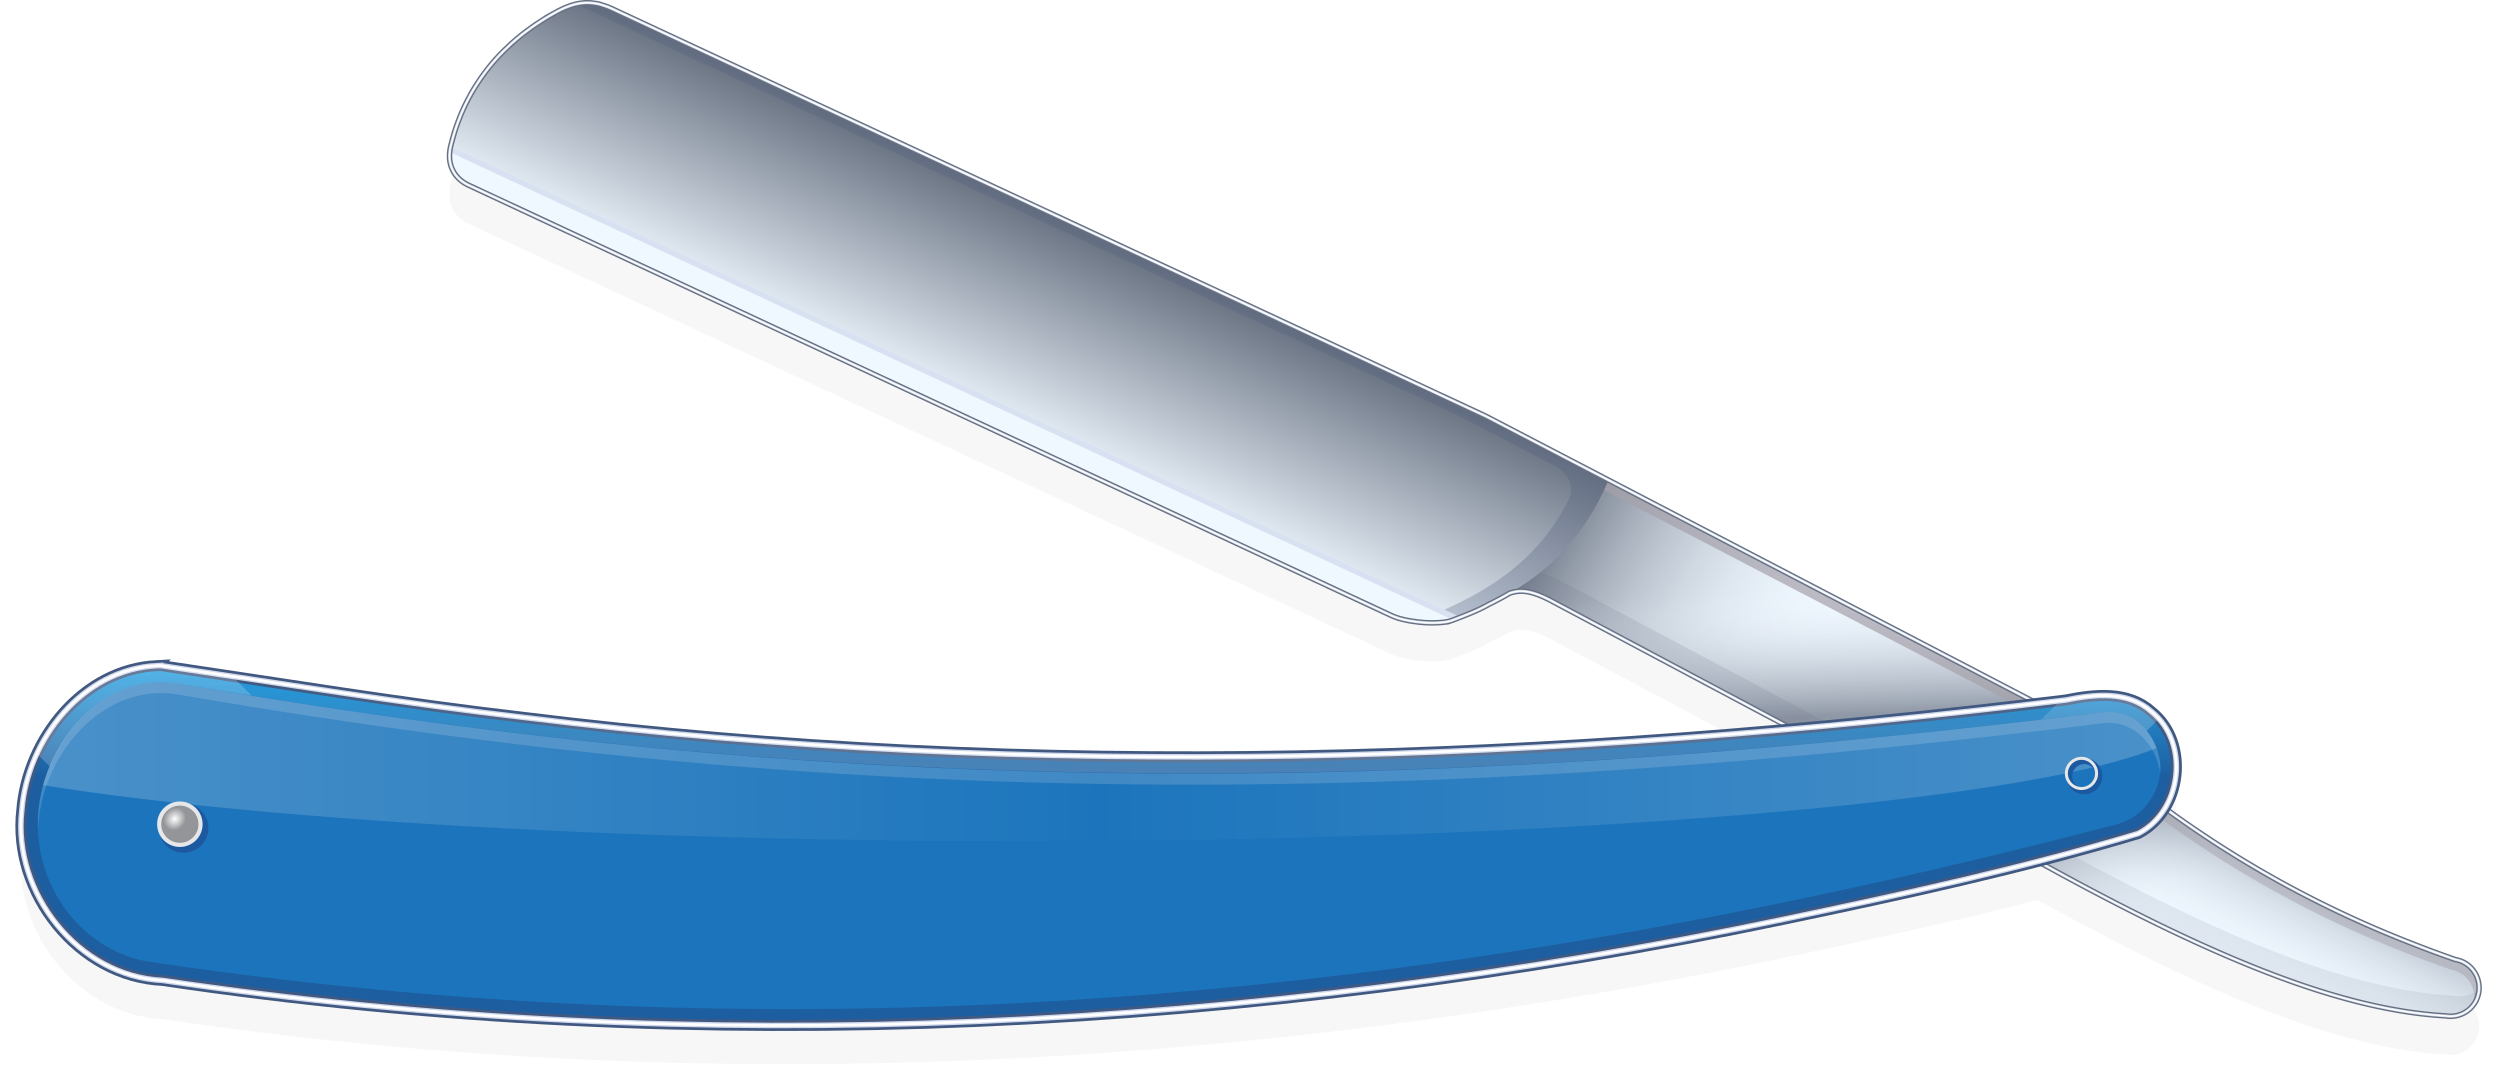 <svg xmlns="http://www.w3.org/2000/svg" xmlns:xlink="http://www.w3.org/1999/xlink" viewBox="0 0 906.91 393.6" enable-background="new"><defs><linearGradient id="f" y2="150" xlink:href="#b" gradientUnits="userSpaceOnUse" x2="530" gradientTransform="rotate(25 171.995 366.063)" y1="190" x1="550"/><linearGradient id="b"><stop offset="0" stop-color="#677080"/><stop offset="1" stop-color="#eff7ff" stop-opacity="0"/></linearGradient><linearGradient id="m" y2="377.28" gradientUnits="userSpaceOnUse" x2="918.59" y1="377.28" x1="151.94"><stop offset="0" stop-color="#fff"/><stop offset=".5" stop-color="#fff" stop-opacity="0"/><stop offset="1" stop-color="#fff"/></linearGradient><linearGradient id="a" y2="-200" gradientUnits="userSpaceOnUse" x2="500" gradientTransform="translate(-115 315)" y1="-190" x1="500"><stop offset="0"/><stop offset="1" stop-color="#fff"/></linearGradient><linearGradient id="l" y2="350" gradientUnits="userSpaceOnUse" x2="535" y1="380" x1="535"><stop offset="0" stop-color="#fff"/><stop offset="1" stop-color="#fff" stop-opacity="0"/></linearGradient><linearGradient id="k" y2="796.1" gradientUnits="userSpaceOnUse" x2="535" y1="927.1" x1="535"><stop offset="0" stop-color="#1c5ea0"/><stop offset=".7" stop-color="#1c5ea0"/><stop offset="1" stop-color="#27a0e1"/></linearGradient><linearGradient id="e" y2="120" xlink:href="#b" gradientUnits="userSpaceOnUse" x2="720" gradientTransform="rotate(25 171.995 366.063)" y1="110" x1="610"/><linearGradient id="c"><stop offset="0" stop-color="#fff"/><stop offset="1" stop-color="#939598"/></linearGradient><linearGradient id="g" y2="130" gradientUnits="userSpaceOnUse" x2="413.39" gradientTransform="rotate(25 171.995 366.063)" y1="50" x1="413.39"><stop offset="0" stop-color="#677080"/><stop offset="1" stop-color="#eff7ff"/></linearGradient><linearGradient id="i" y2="90" xlink:href="#b" gradientUnits="userSpaceOnUse" x2="890" gradientTransform="rotate(25 171.995 366.063)" y1="60" x1="850"/><linearGradient id="j" y2="113.91" xlink:href="#b" gradientUnits="userSpaceOnUse" x2="896.38" gradientTransform="rotate(25 171.995 366.063)" y1="80.153" x1="897.44"/><filter id="d" color-interpolation-filters="sRGB"><feGaussianBlur stdDeviation="3.157"/></filter><filter id="n" height="1.5" width="1.5" color-interpolation-filters="sRGB" y="-.25" x="-.25"><feGaussianBlur stdDeviation="2" result="blur" in="SourceAlpha"/><feColorMatrix values="1 0 0 0 0 0 1 0 0 0 0 0 1 0 0 0 0 0 0.5 0" result="bluralpha"/><feOffset in="bluralpha" result="offsetBlur" dx="4" dy="4"/><feMerge><feMergeNode in="offsetBlur"/><feMergeNode in="SourceGraphic"/></feMerge></filter><radialGradient id="o" xlink:href="#c" gradientUnits="userSpaceOnUse" cy="188.29" cx="244.45" gradientTransform="matrix(.377 .351 -.394 .424 222.61 25.746)" r="22"/><mask id="h" maskUnits="userSpaceOnUse"><path fill="url(#a)" d="M185 115h430v30H185z"/></mask></defs><path d="M349.12 116c-.282.004-.563.014-.844.031-.017.001-.045-.003-.062 0-.115.008-.23.021-.344.031-3.328.286-6.612 1.553-10.344 3.625-.917.51-1.82 1.024-2.719 1.563-.202.121-.393.25-.594.375-.275.168-.539.36-.812.531-.103.066-.21.122-.313.188-.027.017-.066.013-.093.03l-.094.063c-.012.008-.02.024-.031.032-.198.127-.396.247-.594.375-.145.093-.293.186-.437.28-.169.107-.335.234-.5.345-.25.166-.502.33-.75.5-.315.213-.627.438-.938.656a84.568 84.568 0 00-2.5 1.812c-.798.604-1.6 1.18-2.375 1.813-.007.005.007.026 0 .031-.018.015-.044.048-.062.063-.201.164-.395.334-.594.5-.41.34-.817.681-1.219 1.03-.044.04-.08.087-.125.126-.166.145-.335.29-.5.437-.134.111-.277.196-.406.313-.007.006-.024.025-.031.03-.595.536-1.141 1.104-1.72 1.657a75.18 75.18 0 00-2.405 2.375c-.114.118-.232.225-.344.344-.33.35-.646.706-.969 1.062-.226.25-.464.497-.687.75l-.22.25c-.078.09-.14.191-.218.282-.02.022-.043.04-.062.062-.45.523-.908 1.057-1.344 1.594-.028.037-.065.089-.094.125-.375.463-.73.933-1.094 1.406-.145.19-.294.373-.437.563-.076.1-.143.21-.219.312-.03.042-.063.083-.094.125-.008.012-.022.02-.03.031l-.095.125c-.022.031-.04.063-.062.094-.464.632-.93 1.256-1.375 1.906-.077.112-.143.231-.219.344-.016.024-.046.039-.062.062-.034.05-.06.106-.094.157a69.191 69.191 0 00-1.75 2.75c-.005.008.005.023 0 .03-.338.56-.676 1.117-1 1.688-.004.008.004.024 0 .032-.165.291-.338.58-.5.875-.088.164-.162.335-.25.5-.064.12-.155.223-.219.343-.004.008.004.023 0 .032-.309.584-.643 1.184-.937 1.78-.004.009.004.024 0 .032-.295.597-.565 1.202-.844 1.812-.01.022-.022.042-.031.063-.02.042-.044.083-.063.125-.016.034-.047.06-.062.094-.158.348-.285.71-.438 1.062-.009.022-.022.041-.03.063-.07.15-.155.284-.22.437-.004.01.004.023 0 .031-.026.063-.069.123-.093.188-.04.092-.056.19-.094.281-.008.02-.023.043-.031.063-.013.03-.02.063-.031.093-.03.072-.065.146-.094.22-.09.219-.194.434-.281.655-.054.136-.103.27-.157.407-.003.009.003.022 0 .03-.096.248-.187.502-.28.75-.148.393-.297.791-.438 1.188-.232.65-.472 1.306-.688 1.97-.003.01.003.02 0 .03-.011.036-.051.059-.062.094-.075.23-.116.457-.188.687l-.031.094-.031.094c-.016.05-.016.106-.032.156-.01.032-.021.062-.03.094-.02.064-.044.123-.063.187-.006.023-.025.04-.031.063-.003.009.003.022 0 .031-.016.05-.016.106-.032.156-.007.023-.024.04-.03.063-.025.082-.04.167-.063.25-.004.012-.028.019-.032.031-.03.102-.064.21-.093.312-.078.27-.144.54-.219.813-.003.01.003.022 0 .031-.017.063-.045.125-.062.188l-.063.218c-.005.02.005.044 0 .063-.026.095-.068.186-.094.281-.206.772-.409 1.524-.593 2.313-.002.01.002.021 0 .03-.041.178-.06.357-.094.532-.017.093-.048.19-.063.281-.002.01.002.022 0 .032-.003.021-.028.04-.03.062-.007.04.005.085 0 .125-.006.032-.027.062-.032.094-.002.01.002.021 0 .031-.006.041.006.084 0 .125-.001.012-.03.02-.031.031v.031.032.03c-.021.165-.046.339-.063.5-.011.114-.022.232-.03.345-.002.01 0 .02 0 .03a13.41 13.41 0 00-.032.657c-.004.114 0 .23 0 .344v.093c.002.35 0 .692.031 1.032v.03c.031.34.098.672.156 1 .002.009-.032.023-.03.032.058.33.163.65.25.969.022.085.037.166.062.25.166.565.375 1.1.625 1.625.004.009-.004.022 0 .031a10.87 10.87 0 001 1.687c.196.271.434.527.656.782.005.006-.005.025 0 .03.226.26.466.51.719.75.16.154.328.293.5.438.162.139.328.275.5.407.1.076.208.144.312.218.03.022.064.042.094.063.023.016.039.046.062.062.193.134.391.25.594.375.108.067.202.155.313.22.356.205.74.382 1.125.562l315.78 147.25 19.219 8.968c.658.308 1.41.587 2.25.844.01.003.021-.003.03 0 .833.254 1.732.487 2.688.688a44.68 44.68 0 003.47.593c.227.03.457.036.687.063l.28.031c.054.006.104.026.157.031.031.004.063-.003.094 0 .407.043.81.093 1.219.125.095.008.185.025.28.032h.032c.511.04 1.023.072 1.531.093h.031c.282.012.564-.006.844 0 .094.002.188.03.281.031.372.005.761.004 1.125 0h.125c.691-.008 1.353-.05 2-.093h.063c.027 0 .065.002.094 0 .458-.034.916-.073 1.343-.125a20.67 20.67 0 001.063-.156c.034-.006.06-.026.094-.032.13-.023.249-.036.375-.062.094-.02.189-.042.28-.063.063-.014.127-.016.188-.03.098-.024.187-.039.282-.063.009-.002.022.002.03 0 .023-.006.04-.026.063-.032.034-.009.061-.022.094-.03.087-.025.166-.038.25-.063.11-.034.208-.09.313-.125.108-.037.24-.054.343-.094.044-.017.081-.045.125-.062.422-.165.839-.335 1.25-.5.666-.257 1.341-.493 2-.75.127-.05.249-.107.375-.157.992-.389 1.97-.782 2.938-1.187.242-.101.479-.21.719-.313a68.08 68.08 0 002.5-1.125c.342-.163.662-.33 1-.5.05-.025.105-.037.156-.062.125-.064.25-.123.375-.188.128-.067.247-.15.375-.218.04-.022.084-.041.125-.063l.062-.031c.197-.106.4-.204.594-.313.118-.065.227-.152.344-.218l.062-.032c1.19-.588 2.385-1.168 3.531-1.78.033-.018.062-.046.094-.063.082-.044.168-.081.25-.125.658-.352 1.293-.702 1.938-1.063.608-.342 1.217-.68 1.812-1.031.737-.255 1.488-.472 2.25-.594.02-.003.042.003.063 0 .25-.039.494-.07.75-.093.277-.025.558-.027.843-.032.264-.005.541-.011.813 0h.031c.27.014.533.032.813.063h.03c.873.099 1.795.28 2.782.562.01.003.021-.003.031 0 .142.04.294.112.438.157.534.163 1.08.342 1.656.562l.156.063c.062.024.125.069.188.093.121.048.251.106.375.157.515.21 1.01.4 1.562.656.818.38 1.653.797 2.563 1.281l87.125 46.344c-2.326.206-4.643.424-6.97.625-5.278.455-10.561.887-15.843 1.312l-1.563.125c-.447.036-.896.059-1.343.094-5.355.426-10.705.856-16.062 1.25-5.327.391-10.64.766-15.97 1.125-6.296.425-12.574.809-18.874 1.188-5.374.323-10.75.648-16.125.937-.438.024-.876.04-1.313.063-5.396.287-10.79.56-16.188.812-.417.02-.833.043-1.25.063-11.254.52-22.522.98-33.78 1.343a2294.477 2294.477 0 01-70.063 1.188c-6.12.01-12.224.009-18.344-.031-5.567-.037-11.12-.108-16.688-.188-.25-.004-.5.004-.75 0a2113.24 2113.24 0 01-16.75-.312c-6.045-.137-12.112-.31-18.156-.5-1.792-.056-3.583-.127-5.375-.188a2002.545 2002.545 0 01-46.906-2.125c-.833-.048-1.667-.107-2.5-.156a1930.338 1930.338 0 01-32.344-2.156c-1.343-.102-2.688-.208-4.031-.313-16.06-1.249-32.094-2.675-48.125-4.343-5.77-.6-11.547-1.25-17.312-1.907-.02-.002-.042.002-.063 0a1777.658 1777.658 0 01-17.344-2.062 1422.94 1422.94 0 01-13.25-1.594c-.46-.057-.915-.13-1.375-.187-19.343-2.43-38.664-5.229-57.969-8.125-8.782-1.318-17.565-2.632-26.344-3.97-6.634-1.009-13.243-2.035-19.875-3.03-4.35-.66-8.685-1.3-13.03-1.938l-1 .031h-.376c-3.059.153-6.014.633-8.875 1.375-.47.122-.941.24-1.406.375l-.312.094a45.12 45.12 0 00-1.47.469c-.626.213-1.228.448-1.843.687-.515.2-1.024.408-1.531.625-.052.022-.105.04-.156.063a47.2 47.2 0 00-3.125 1.468c-.508.268-1.002.56-1.5.844-16.273 9.232-27.298 27.753-28.75 46.47-3.47 29.906 20.565 60.4 51.062 61.75 195.29 29.02 395.38 18.065 588.28-22.25 30.758-6.453 61.557-13.076 92-20.939.963.534 1.953 1.07 2.906 1.594 1.771.975 3.545 1.962 5.281 2.906a988.601 988.601 0 0024.969 13.125 702.532 702.532 0 0021.125 10.281c.47.22.97.44 1.437.656 2.045.945 4.045 1.862 6.031 2.75.594.266 1.192.52 1.781.782.22.097.437.184.657.281.18.08.35.17.53.25 1.492.656 2.948 1.312 4.407 1.937.196.084.398.167.594.25a427.753 427.753 0 0011.469 4.688c1.287.506 2.551.989 3.812 1.469.786.299 1.569.586 2.344.875.934.348 1.861.697 2.781 1.031.288.104.589.21.875.312.072.026.148.037.22.063l.343.125c1.397.5 2.79 1.002 4.156 1.469 6.94 2.373 13.467 4.32 19.688 5.906.605.154 1.213.321 1.813.469a196.9 196.9 0 009.687 2.125c.597.115 1.19.235 1.781.343.292.054.585.105.875.157 1.123.2 2.273.389 3.375.562 3.274.515 6.45.92 9.563 1.219h.03c.105.01.209.022.313.031.072.007.147.025.219.031.062.006.126-.006.187 0 .085.008.166.024.25.032.074.007.145.024.22.03 1.421.125 2.825.232 4.218.313.843.147 1.696.187 2.531.125a10.544 10.544 0 001.656-.28 10.407 10.407 0 001.594-.5 10.317 10.317 0 005.406-5.188c.152-.325.26-.638.375-.97.116-.33.233-.664.313-1v-.03c.331-1.408.344-2.844.094-4.22a10.991 10.991 0 00-.156-.75c-.062-.241-.14-.481-.219-.718-.158-.47-.339-.931-.563-1.375-.112-.223-.246-.441-.375-.656a10.71 10.71 0 00-.406-.625c-.053-.075-.102-.145-.156-.219-.093-.126-.182-.253-.281-.375-.11-.134-.228-.277-.344-.406-.054-.06-.1-.129-.156-.188-.174-.184-.374-.359-.563-.53-.191-.175-.388-.34-.594-.5-.065-.052-.12-.108-.187-.157-.138-.103-.293-.185-.438-.281a9.913 9.913 0 00-.437-.282c-.071-.042-.146-.084-.219-.125-.23-.13-.475-.261-.719-.375a10.446 10.446 0 00-2.625-.812 438.325 438.325 0 01-21.5-8.125 411.757 411.757 0 01-14.5-6.25c-.313-.142-.625-.295-.937-.438a399.151 399.151 0 01-7.219-3.375c-.461-.222-.915-.464-1.375-.687-.583-.284-1.17-.558-1.75-.844-.062-.03-.125-.063-.187-.094-.146-.071-.292-.146-.438-.218a389.356 389.356 0 01-3.937-1.97l-.313-.155c-1.438-.734-2.888-1.47-4.312-2.22-.376-.197-.75-.394-1.125-.593-1.313-.696-2.605-1.416-3.907-2.125a385.002 385.002 0 01-6.25-3.469 383.94 383.94 0 01-2.5-1.437c-.298-.173-.608-.327-.906-.5-.662-.386-1.309-.798-1.969-1.188-.74-.437-1.48-.87-2.218-1.312-.092-.055-.19-.101-.282-.157-1.162-.697-2.315-1.415-3.468-2.125a390.383 390.383 0 01-5.72-3.562c-.209-.134-.415-.272-.624-.406-.02-.013-.043-.02-.063-.031-.043-.029-.081-.066-.125-.094a396.44 396.44 0 01-6.094-4c-.155-.104-.313-.208-.468-.313-.106-.07-.208-.148-.313-.218-.447-.301-.898-.604-1.344-.907-.007-.005-.024.005-.03 0-.987-.669-1.957-1.353-2.938-2.03-.67-.464-1.333-.94-2-1.407-.05-.035-.107-.059-.157-.094l-.312-.219c-.949-.666-1.9-1.324-2.844-2a408.763 408.763 0 01-3.25-2.343c6.439-10.632 5.608-25.827-4.094-34.375a8.224 8.224 0 00-.687-.625 21.027 21.027 0 00-3.375-2.5c-1.76-1.052-3.626-1.808-5.563-2.344a27.744 27.744 0 00-3.937-.781 36.01 36.01 0 00-4.094-.282c-4.803-.058-9.717.737-14.28 1.657-.666.081-1.335.137-2 .218-2.773.338-5.54.67-8.313 1l-155.5-81-.032-.03-30.094-15.657-14.188-7.406-.125-.063-316.88-147.75a25.644 25.644 0 00-3.188-1.25c-.085-.027-.164-.065-.25-.093-.061-.02-.125-.044-.187-.063-.094-.028-.187-.035-.28-.062-.09-.026-.193-.07-.282-.094-.342-.095-.665-.206-1-.281-.041-.01-.084-.023-.125-.031-.062-.014-.126-.02-.188-.032-.446-.092-.874-.16-1.312-.218a16.844 16.844 0 00-1.25-.125c-.175-.011-.357.005-.531 0h-.032c-.235-.007-.484-.035-.718-.032z" opacity=".18" filter="url(#d)" transform="translate(-136.28 -101.02)"/><path d="M222.2 3.26c-7.794-3.634-13.468-2.734-20.932 1.41-18.003 9.997-32.474 25.709-37.819 48.568-1.443 6.172 1.133 11.424 6.589 13.968l334.99 156.21c5.27 2.457 17.182 3.41 22.006 1.538 5.029-1.953 9.968-3.75 14.241-6.434 6.993-4.39 10.94-6.18 21.721-.445l156.84 83.44 21.131-45.315-201.9-105.18z" fill="#eff7ff"/><path d="M358.48 104.28c-7.794-3.635-13.468-2.734-20.932 1.41-18.003 9.997-32.474 25.709-37.819 48.568-1.443 6.172 1.133 11.424 6.589 13.968l334.99 156.21c5.27 2.457 17.182 3.41 22.006 1.538 5.029-1.953 9.968-3.75 14.241-6.434 6.993-4.39 10.94-6.18 21.721-.445l156.84 83.44 21.131-45.315-201.9-105.18z" fill="url(#e)" transform="translate(-136.28 -101.02)"/><path d="M358.48 104.28c-7.794-3.635-13.468-2.734-20.932 1.41-18.003 9.997-32.474 25.709-37.819 48.568-1.443 6.172 1.133 11.424 6.589 13.968l334.99 156.21c5.27 2.457 17.182 3.41 22.006 1.538 5.029-1.953 9.968-3.75 14.241-6.434 6.993-4.39 10.94-6.18 21.721-.445l156.84 83.44 21.131-45.315-201.9-105.18z" opacity=".7" fill="url(#f)" transform="translate(-136.28 -101.02)"/><path d="M222.2 3.26c-7.794-3.634-13.468-2.734-20.932 1.41-14.472 8.037-26.647 19.762-33.648 35.928 7.183-14.305 18.594-24.881 31.958-32.302 7.464-4.145 13.138-5.045 20.932-1.411l316.87 147.76 201.9 105.18 1.69-3.625-201.9-105.18L222.2 3.26z" opacity=".7" fill="#a6a2ac"/><path d="M562.64 209.01c-8.073-3.44-11.868-1.575-17.987 2.267-4.273 2.683-9.21 4.476-14.238 6.429-4.824 1.872-16.736.92-22.006-1.538l-334.99-156.21c-5.456-2.544-8.032-7.797-6.589-13.968a74.707 74.707 0 013.384-10.732c-2.914 5.426-5.228 11.408-6.765 17.982-1.443 6.172 1.133 11.424 6.59 13.968l334.99 156.21c5.269 2.457 17.181 3.41 22.005 1.538 5.029-1.953 9.965-3.746 14.238-6.429 6.993-4.39 10.947-6.189 21.728-.454l156.84 83.443 3.381-7.25-156.84-83.443a48.629 48.629 0 00-3.74-1.814z" opacity=".15" fill="#677080"/><path d="M358.48 104.28l316.98 147.81 44.312 23.091c-11.015 26.145-29.127 40.191-56.463 50.804-4.824 1.873-16.729.909-21.999-1.549l-334.99-156.21c-5.456-2.544-8.028-7.778-6.585-13.95 5.344-22.859 19.804-38.603 37.807-48.599 7.464-4.145 13.146-5.032 20.94-1.397z" fill="url(#g)" transform="translate(-136.28 -101.02)"/><path d="M222.2 3.26c-5.028-2.344-9.167-2.78-13.482-1.7.88.307 1.794.664 2.728 1.099l316.98 147.81 35.456 18.465c4.395 2.289 7.948 7.032 4.877 12.956-10.918 21.061-28.204 33.039-52.476 42.463-1.19.462-2.812.76-4.659.896 5.528.937 12.121.983 15.413-.295 27.336-10.613 45.435-24.665 56.45-50.81l-44.306-23.074z" opacity=".3" fill="#53607c"/><path d="M163.47 53.12c-.01.042-.015.084-.025.126-1.442 6.172 1.133 11.424 6.59 13.968l334.99 156.21c5.27 2.458 17.182 3.411 22.006 1.538.91-.353 1.779-.704 2.669-1.065L163.47 53.127z" fill="#eff7ff"/><path d="M163.47 53.12c-.01.042-.015.084-.025.126a15.168 15.168 0 00-.31 1.924l364.02 169.75c.864-.337 1.695-.675 2.544-1.02L163.48 53.12z" opacity=".7" fill="#cfd8ed"/><path d="M311.75 72.75l-5.031.75-3.75 3.5-4.781-1.906-4.907 1.437-4.843 1.844-3.344 4.063-5.1 1.593-4.84-2.22-4.6 1.689-4.156 2.593-3.438 4.063-5.187.469-4.97-.907-4.687-1.968-5.25-.094-4.406 3-4.437 1.844-4.688 1.125-4.406 2.125-3.563 3.375-3.312 4-4.188 3-5.03-.032-5.032.532h-5.156l-1.969 1.094c.158 4.049.675 8.174 1.562 12.406 1.301 6.203 5.855 9.875 11.875 9.875h348.41l-.53-.72-3.69-4.94-.53-6.22-5.44-2.12-4.84-3.34-4.88-3.41-5.5-2.157-5.718 1.313-5.438 2.375-4.344-3.406-5.343-1.094-5.313.25-5.312-.469-3.563 4.781-6.719-9.187-5.625 1.625-5.312-2.594-4.344 3.406-1.969 5.281-4.875 2-4.75 2.344-.219.219-4.03 3.625-4.907 2-5.125 1.312-1.937-5.062-6 .25-5.313-1.656-2.875-4.906-5 1.906-5.281-.563-4.875-2.031-5.156-.719-4.47-2.687h-5.187l-4.156 10.719-4.656-2.25-2.031-5.125-4.77-2.53-4.44-3.22-.969-5.531-5.625-1.75-5.344 2.5-4.156 3.78-4.688 3-5.062-1.655-4.906-2-5.188-1.094-4.906-2.094-4.781-2.938-5.5.657-3.75-3.875-4.719-2.563-4.562-3.219-1.15-5.657-2.28-5.062-4.72-2.75z" mask="url(#h)" transform="rotate(25 331.69 8.194)" opacity=".05" fill="#fff"/><path d="M740.97 256.2l-21.131 45.315c82.544 47.429 129.93 64.817 167.36 67.008 4.498.782 9.143-1.491 11.165-5.827 2.419-5.188.169-11.37-5.018-13.788a10.419 10.419 0 00-2.623-.81c-58.886-20.527-105.2-50.105-149.75-91.899z" fill="#eff7ff"/><path d="M877.25 357.22l-21.131 45.315c82.544 47.429 129.93 64.817 167.36 67.008 4.498.782 9.143-1.491 11.165-5.827 2.419-5.188.169-11.37-5.018-13.788a10.419 10.419 0 00-2.623-.81c-58.886-20.527-105.2-50.105-149.75-91.899z" opacity=".7" fill="url(#i)" transform="translate(-136.28 -101.02)"/><path d="M877.25 357.22l-21.131 45.315c82.544 47.429 129.93 64.817 167.36 67.008 4.498.782 9.143-1.491 11.165-5.827 2.419-5.188.169-11.37-5.018-13.788a10.419 10.419 0 00-2.623-.81c-58.886-20.527-105.2-50.105-149.75-91.899z" opacity=".3" fill="url(#j)" transform="translate(-136.28 -101.02)"/><path d="M740.97 256.2l-1.69 3.625c44.556 41.795 90.868 71.372 149.76 91.9a10.42 10.42 0 012.622.808c4.558 2.126 6.831 7.146 5.678 11.854.383-.528.745-1.078 1.03-1.691 2.42-5.188.17-11.37-5.018-13.788a10.419 10.419 0 00-2.622-.81c-58.886-20.527-105.2-50.105-149.75-91.899z" opacity=".5" fill="#a6a2ac"/><path d="M899.32 358.73c-2.344 2.12-5.58 3.094-8.738 2.546-37.43-2.192-84.817-19.58-167.36-67.008l-3.381 7.25c82.544 47.43 129.93 64.817 167.36 67.008 4.498.782 9.143-1.491 11.165-5.827.6-1.288.902-2.632.954-3.969z" opacity=".12" fill="#677080"/><path d="M222.2 3.26a30.605 30.605 0 00-1.839-.789c-.1-.039-.197-.066-.296-.103-.357-.134-.724-.249-1.073-.362-.241-.079-.481-.164-.72-.232-.089-.026-.178-.066-.267-.091-.35-.097-.67-.19-1.014-.266-.041-.009-.086-.016-.127-.024-.49-.106-.995-.175-1.474-.24-.065-.009-.132-.015-.197-.022a17.016 17.016 0 00-3.19-.109c-.037.002-.074.014-.111.017-2.174.153-4.333.707-6.596 1.648-.434.18-.856.36-1.299.567-.892.417-1.789.894-2.73 1.417a92.644 92.644 0 00-2.725 1.556c-.86.517-1.7 1.063-2.543 1.607-.31.201-.626.395-.934.6a85.967 85.967 0 00-3.128 2.197c-.192.14-.384.278-.575.42-.16.119-.32.242-.48.363-.798.603-1.593 1.193-2.368 1.826-.007.005-.006.023-.014.028l-.054.044a79.587 79.587 0 00-1.818 1.531c-.181.158-.352.317-.532.476-.164.145-.343.273-.506.42-.007.005-.006.022-.013.028-.59.53-1.158 1.092-1.73 1.64-.35.335-.707.653-1.05.994a73.937 73.937 0 00-3.343 3.545l-.217.243a72.225 72.225 0 00-1.625 1.932c-.033.041-.06.087-.094.128a71.802 71.802 0 00-1.54 1.972c-.172.23-.328.467-.498.699a70.664 70.664 0 00-1.602 2.252c-.047.07-.087.144-.134.214-.011.017-.015.039-.026.056a69.49 69.49 0 00-2.746 4.41c-.005.008-.008.019-.013.028-.256.452-.498.916-.745 1.376-.045.083-.103.158-.148.242-.019.037-.033.076-.052.113-.005.01-.008.02-.014.028a70.834 70.834 0 00-1.815 3.67l-.105.228c-.158.348-.308.708-.46 1.06-.076.175-.164.335-.238.51l-.014.029c-.063.15-.12.314-.183.466-.008.02-.018.038-.026.057-.189.455-.368.936-.549 1.399-.25.64-.497 1.282-.73 1.935-.004.01-.01.019-.013.028-.232.65-.458 1.3-.674 1.962-.003.01-.01.019-.013.028-.01.03-.03.055-.04.085-.073.23-.118.474-.19.705-.009.029-.03.055-.04.084-.008.03-.03.056-.039.085-.078.252-.14.508-.217.761-.132.443-.258.89-.383 1.339l-.153.55-.05.182c-.028.104-.049.207-.076.31-.002.01-.01.018-.013.028-.182.691-.365 1.394-.53 2.098-.076.326-.132.663-.183.984-.009.052-.03.103-.038.154-.015.1-.02.196-.034.295-.02.165-.04.327-.056.49-.088.861-.101 1.695-.03 2.504 0 .009-.013.02-.013.028.031.341.095.672.153 1.003.002.008-.014.02-.013.028.06.33.15.653.237.972.002.008-.016.02-.014.029.176.645.41 1.246.694 1.84.006.013.009.029.015.042.138.286.294.594.457.868.34.57.734 1.11 1.177 1.617 1.107 1.27 2.532 2.32 4.237 3.115l334.99 156.21c.329.153.696.29 1.074.432 1.512.566 3.372 1.03 5.392 1.376.042.007.085.018.127.025.023-.002.046 0 .07-.002 1.963.33 4.039.573 6.071.659 1.524.063 3.032.042 4.402-.05.049-.004.092 0 .14-.005.47-.034.93-.067 1.367-.12a17.935 17.935 0 001.99-.349c.134-.032.26-.06.389-.094.12-.033.217-.086.332-.121.23-.07.445-.134.651-.214 4.527-1.757 8.984-3.386 12.945-5.652 2.663-1.315 5.222-2.667 7.675-4.11 4.033-1.398 8.171-.937 15.346 2.88l156.84 83.443c51.59 29.643 89.455 47.55 119.73 57.349 1.514.49 3.007.951 4.484 1.401 16.243 4.948 30.28 7.505 43.146 8.258 4.498.782 9.143-1.491 11.165-5.827.298-.639.514-1.302.673-1.962 0-.01.011-.018.013-.028.078-.325.138-.657.183-.984 0-.01.012-.018.013-.028.044-.327.06-.64.071-.967.157-4.05-2.072-8-5.972-9.819a10.419 10.419 0 00-2.623-.809 438.951 438.951 0 01-21.515-8.136 415.379 415.379 0 01-10.368-4.386c-44.31-19.52-81.66-45.42-117.86-79.38l-157.49-82.05-44.3-23.07-.12-.06L222.21 3.257z" stroke="#677080" stroke-width="2" fill="none"/><path d="M222.2 3.26a30.605 30.605 0 00-1.839-.789c-.1-.039-.197-.066-.296-.103-.357-.134-.724-.249-1.073-.362-.241-.079-.481-.164-.72-.232-.089-.026-.178-.066-.267-.091-.35-.097-.67-.19-1.014-.266-.041-.009-.086-.016-.127-.024-.49-.106-.995-.175-1.474-.24-.065-.009-.132-.015-.197-.022a17.016 17.016 0 00-3.19-.109c-.037.002-.074.014-.111.017-2.174.153-4.333.707-6.596 1.648-.434.18-.856.36-1.299.567-.892.417-1.789.894-2.73 1.417a92.644 92.644 0 00-2.725 1.556c-.86.517-1.7 1.063-2.543 1.607-.31.201-.626.395-.934.6a85.967 85.967 0 00-3.128 2.197c-.192.14-.384.278-.575.42-.16.119-.32.242-.48.363-.798.603-1.593 1.193-2.368 1.826-.007.005-.006.023-.014.028l-.054.044a79.587 79.587 0 00-1.818 1.531c-.181.158-.352.317-.532.476-.164.145-.343.273-.506.42-.007.005-.006.022-.013.028-.59.53-1.158 1.092-1.73 1.64-.35.335-.707.653-1.05.994a73.937 73.937 0 00-3.343 3.545l-.217.243a72.225 72.225 0 00-1.625 1.932c-.033.041-.06.087-.094.128a71.802 71.802 0 00-1.54 1.972c-.172.23-.328.467-.498.699a70.664 70.664 0 00-1.602 2.252c-.047.07-.087.144-.134.214-.011.017-.015.039-.026.056a69.49 69.49 0 00-2.746 4.41c-.005.008-.008.019-.013.028-.256.452-.498.916-.745 1.376-.045.083-.103.158-.148.242-.019.037-.033.076-.052.113-.005.01-.008.02-.014.028a70.834 70.834 0 00-1.815 3.67l-.105.228c-.158.348-.308.708-.46 1.06-.076.175-.164.335-.238.51l-.014.029c-.063.15-.12.314-.183.466-.008.02-.018.038-.026.057-.189.455-.368.936-.549 1.399-.25.64-.497 1.282-.73 1.935-.004.01-.01.019-.013.028-.232.65-.458 1.3-.674 1.962-.003.01-.01.019-.013.028-.01.03-.03.055-.04.085-.073.23-.118.474-.19.705-.009.029-.03.055-.04.084-.008.03-.03.056-.039.085-.078.252-.14.508-.217.761-.132.443-.258.89-.383 1.339l-.153.55-.05.182c-.028.104-.049.207-.076.31-.002.01-.01.018-.013.028-.182.691-.365 1.394-.53 2.098-.076.326-.132.663-.183.984-.009.052-.03.103-.038.154-.015.1-.02.196-.034.295-.02.165-.04.327-.056.49-.088.861-.101 1.695-.03 2.504 0 .009-.013.02-.013.028.031.341.095.672.153 1.003.002.008-.014.02-.013.028.06.33.15.653.237.972.002.008-.016.02-.014.029.176.645.41 1.246.694 1.84.006.013.009.029.015.042.138.286.294.594.457.868.34.57.734 1.11 1.177 1.617 1.107 1.27 2.532 2.32 4.237 3.115l334.99 156.21c.329.153.696.29 1.074.432 1.512.566 3.372 1.03 5.392 1.376.042.007.085.018.127.025.023-.002.046 0 .07-.002 1.963.33 4.039.573 6.071.659 1.524.063 3.032.042 4.402-.05.049-.004.092 0 .14-.005.47-.034.93-.067 1.367-.12a17.935 17.935 0 001.99-.349c.134-.032.26-.06.389-.094.12-.033.217-.086.332-.121.23-.07.445-.134.651-.214 4.527-1.757 8.984-3.386 12.945-5.652 2.663-1.315 5.222-2.667 7.675-4.11 4.033-1.398 8.171-.937 15.346 2.88l156.84 83.443c51.59 29.643 89.455 47.55 119.73 57.349 1.514.49 3.007.951 4.484 1.401 16.243 4.948 30.28 7.505 43.146 8.258 4.498.782 9.143-1.491 11.165-5.827.298-.639.514-1.302.673-1.962 0-.01.011-.018.013-.028.078-.325.138-.657.183-.984 0-.01.012-.018.013-.028.044-.327.06-.64.071-.967.157-4.05-2.072-8-5.972-9.819a10.419 10.419 0 00-2.623-.809 438.951 438.951 0 01-21.515-8.136 415.379 415.379 0 01-10.368-4.386c-44.31-19.52-81.66-45.42-117.86-79.38l-157.49-82.05-44.3-23.07-.12-.06L222.21 3.257z" stroke="#cfd8ed" fill="none"/><path d="M222.2 3.26a30.605 30.605 0 00-1.839-.789c-.1-.039-.197-.066-.296-.103-.357-.134-.724-.249-1.073-.362-.241-.079-.481-.164-.72-.232-.089-.026-.178-.066-.267-.091-.35-.097-.67-.19-1.014-.266-.041-.009-.086-.016-.127-.024-.49-.106-.995-.175-1.474-.24-.065-.009-.132-.015-.197-.022a17.016 17.016 0 00-3.19-.109c-.037.002-.074.014-.111.017-2.174.153-4.333.707-6.596 1.648-.434.18-.856.36-1.299.567-.892.417-1.789.894-2.73 1.417a92.644 92.644 0 00-2.725 1.556c-.86.517-1.7 1.063-2.543 1.607-.31.201-.626.395-.934.6a85.967 85.967 0 00-3.128 2.197c-.192.14-.384.278-.575.42-.16.119-.32.242-.48.363-.798.603-1.593 1.193-2.368 1.826-.007.005-.006.023-.014.028l-.054.044a79.587 79.587 0 00-1.818 1.531c-.181.158-.352.317-.532.476-.164.145-.343.273-.506.42-.007.005-.006.022-.013.028-.59.53-1.158 1.092-1.73 1.64-.35.335-.707.653-1.05.994a73.937 73.937 0 00-3.343 3.545l-.217.243a72.225 72.225 0 00-1.625 1.932c-.033.041-.06.087-.094.128a71.802 71.802 0 00-1.54 1.972c-.172.23-.328.467-.498.699a70.664 70.664 0 00-1.602 2.252c-.047.07-.087.144-.134.214-.011.017-.015.039-.026.056a69.49 69.49 0 00-2.746 4.41c-.005.008-.008.019-.013.028-.256.452-.498.916-.745 1.376-.045.083-.103.158-.148.242-.019.037-.033.076-.052.113-.005.01-.008.02-.014.028a70.834 70.834 0 00-1.815 3.67l-.105.228c-.158.348-.308.708-.46 1.06-.076.175-.164.335-.238.51l-.014.029c-.063.15-.12.314-.183.466-.008.02-.018.038-.026.057-.189.455-.368.936-.549 1.399-.25.64-.497 1.282-.73 1.935-.004.01-.01.019-.013.028-.232.65-.458 1.3-.674 1.962-.003.01-.01.019-.013.028-.01.03-.03.055-.04.085-.073.23-.118.474-.19.705-.009.029-.03.055-.04.084-.008.03-.03.056-.039.085-.078.252-.14.508-.217.761-.132.443-.258.89-.383 1.339l-.153.55-.05.182c-.028.104-.049.207-.076.31-.002.01-.01.018-.013.028-.182.691-.365 1.394-.53 2.098-.076.326-.132.663-.183.984-.009.052-.03.103-.038.154-.015.1-.02.196-.034.295-.02.165-.04.327-.056.49-.088.861-.101 1.695-.03 2.504 0 .009-.013.02-.013.028.031.341.095.672.153 1.003.002.008-.014.02-.013.028.06.33.15.653.237.972.002.008-.016.02-.014.029.176.645.41 1.246.694 1.84.006.013.009.029.015.042.138.286.294.594.457.868.34.57.734 1.11 1.177 1.617 1.107 1.27 2.532 2.32 4.237 3.115l334.99 156.21c.329.153.696.29 1.074.432 1.512.566 3.372 1.03 5.392 1.376.042.007.085.018.127.025.023-.002.046 0 .07-.002 1.963.33 4.039.573 6.071.659 1.524.063 3.032.042 4.402-.05.049-.004.092 0 .14-.005.47-.034.93-.067 1.367-.12a17.935 17.935 0 001.99-.349c.134-.032.26-.06.389-.094.12-.033.217-.086.332-.121.23-.07.445-.134.651-.214 4.527-1.757 8.984-3.386 12.945-5.652 2.663-1.315 5.222-2.667 7.675-4.11 4.033-1.398 8.171-.937 15.346 2.88l156.84 83.443c51.59 29.643 89.455 47.55 119.73 57.349 1.514.49 3.007.951 4.484 1.401 16.243 4.948 30.28 7.505 43.146 8.258 4.498.782 9.143-1.491 11.165-5.827.298-.639.514-1.302.673-1.962 0-.01.011-.018.013-.028.078-.325.138-.657.183-.984 0-.01.012-.018.013-.028.044-.327.06-.64.071-.967.157-4.05-2.072-8-5.972-9.819a10.419 10.419 0 00-2.623-.809 438.951 438.951 0 01-21.515-8.136 415.379 415.379 0 01-10.368-4.386c-44.31-19.52-81.66-45.42-117.86-79.38l-157.49-82.05-44.3-23.07-.12-.06L222.21 3.257z" stroke="#fff" stroke-width=".5" fill="none"/><g><path d="M193.16 794.84c-26.931 1.345-46.974 26.758-48.969 52.469-3.47 29.907 20.576 60.376 51.073 61.724 195.29 29.021 395.38 18.092 588.28-22.224 43.093-9.04 86.255-18.405 128.43-31.062 15.835-8.143 18.88-32.783 4.875-44.156-8.532-7.774-20.812-6.375-31.245-4.273-185.35 22.666-373.56 29.302-559.23 6.311-44.045-5.07-87.951-12.37-131.84-18.82l-1 .023-.375.01z" stroke="#415980" stroke-width="4" fill="url(#k)" transform="translate(-136.28 -553.38)"/><path d="M56.88 241.46c-26.931 1.345-46.974 26.758-48.969 52.469-3.47 29.907 20.576 60.376 51.073 61.724 195.29 29.021 395.38 18.092 588.28-22.224 43.093-9.04 86.255-18.405 128.43-31.062 15.835-8.143 18.88-32.783 4.875-44.156-8.532-7.774-20.812-6.375-31.245-4.273-185.35 22.666-373.56 29.302-559.23 6.311-44.045-5.07-87.951-12.37-131.84-18.82l-1 .023-.375.01z" stroke="#cfd8ed" stroke-width="2" fill="none"/><path d="M56.88 241.46c-26.931 1.345-46.974 26.758-48.969 52.469-3.47 29.907 20.576 60.376 51.073 61.724 195.29 29.021 395.38 18.092 588.28-22.224 43.093-9.04 86.255-18.405 128.43-31.062 15.835-8.143 18.88-32.783 4.875-44.156-8.532-7.774-20.812-6.375-31.245-4.273-185.35 22.666-373.56 29.302-559.23 6.311-44.045-5.07-87.951-12.37-131.84-18.82l-1 .023-.375.01z" stroke="#fff" fill="none"/><path d="M64.72 247.98c-27.752-4.78-51 22.839-51 51 0 24.738 17.429 46.498 41 50 249 37 480.15 10.943 713.12-49.938 10.03-2.62 15.67-11.89 15.88-20.06 0-11.39-9.32-22.01-20.62-20.62-266.54 32.68-466.29 29.6-698.38-10.38z" fill="#1c75bc"/><path d="M883.59 355.19c-184.7 22.47-372.21 29-557.21 6.09-35.33-4.07-70.55-9.55-105.76-14.9l6.969 6.969c214.31 34.646 404.06 37.222 649.19 8.656l6.812-6.813z" transform="translate(-136.28 -101.02)" opacity=".2" fill="url(#l)"/><path d="M747.31 254.17l-6.81 6.81c7.536-.878 14.95-1.688 22.594-2.625 6.237-.765 11.827 2.184 15.625 6.844l4.313-4.313c-.808-.904-1.5-1.9-2.47-2.687-8.531-7.774-20.816-6.352-31.25-4.25-.665.081-1.334.138-2 .219zM13.47 273.48l4.625 4.625c6.937-16.801 21.563-29.996 38.969-30.656a36.757 36.757 0 017.656.531c8.938 1.54 17.746 2.914 26.594 4.344l-6.98-6.96c-8.695-1.322-17.402-2.66-26.094-3.937l-1 .03h-.375c-19.58.98-35.4 14.74-43.41 32.03z" opacity=".2" fill="#fff"/><path d="M57.06 247.45c-24.23.92-43.34 26.01-43.34 51.53 0 .627.04 1.252.062 1.875 1.14-27.41 23.89-53.54 50.94-48.88 232.09 39.982 431.84 43.057 698.38 10.375 10.532-1.292 19.35 7.846 20.5 18.312.066-.57.111-1.126.125-1.687 0-11.386-9.324-22.011-20.625-20.625-266.54 32.68-466.29 29.6-698.38-10.38a36.762 36.762 0 00-7.656-.532z" opacity=".2" fill="#cfd8ed"/><path d="M193.34 348.47c-19.686.747-35.983 17.459-41.406 37.375 76.01 12.22 206.61 20.28 355.07 20.28 198.01 0 364.39-14.345 411.59-33.75-3.011-8.023-10.529-14.066-19.219-13-266.53 32.69-466.28 29.61-698.37-10.37a36.762 36.762 0 00-7.656-.531z" transform="translate(-136.28 -101.02)" opacity=".2" fill="url(#m)"/><path d="M268 197c0 12.15-9.85 22-22 22s-22-9.85-22-22 9.85-22 22-22 22 9.85 22 22z" transform="translate(-18.64 231.82) scale(.341)" filter="url(#n)" stroke="#1c59a0" stroke-width="8.8" fill="none"/><path d="M268 197c0 12.15-9.85 22-22 22s-22-9.85-22-22 9.85-22 22-22 22 9.85 22 22z" transform="translate(-18.64 231.82) scale(.341)" stroke="#e6e7e8" stroke-width="4.4" fill="url(#o)"/><path d="M268 197c0 12.15-9.85 22-22 22s-22-9.85-22-22 9.85-22 22-22 22 9.85 22 22z" transform="translate(693.83 231.52) scale(.249)" filter="url(#n)" stroke="#1c59a0" stroke-width="8.8" fill="none"/><path d="M268 197c0 12.15-9.85 22-22 22s-22-9.85-22-22 9.85-22 22-22 22 9.85 22 22z" transform="translate(693.83 231.52) scale(.249)" stroke="#e6e7e8" stroke-width="4.4" fill="url(#o)"/></g></svg>